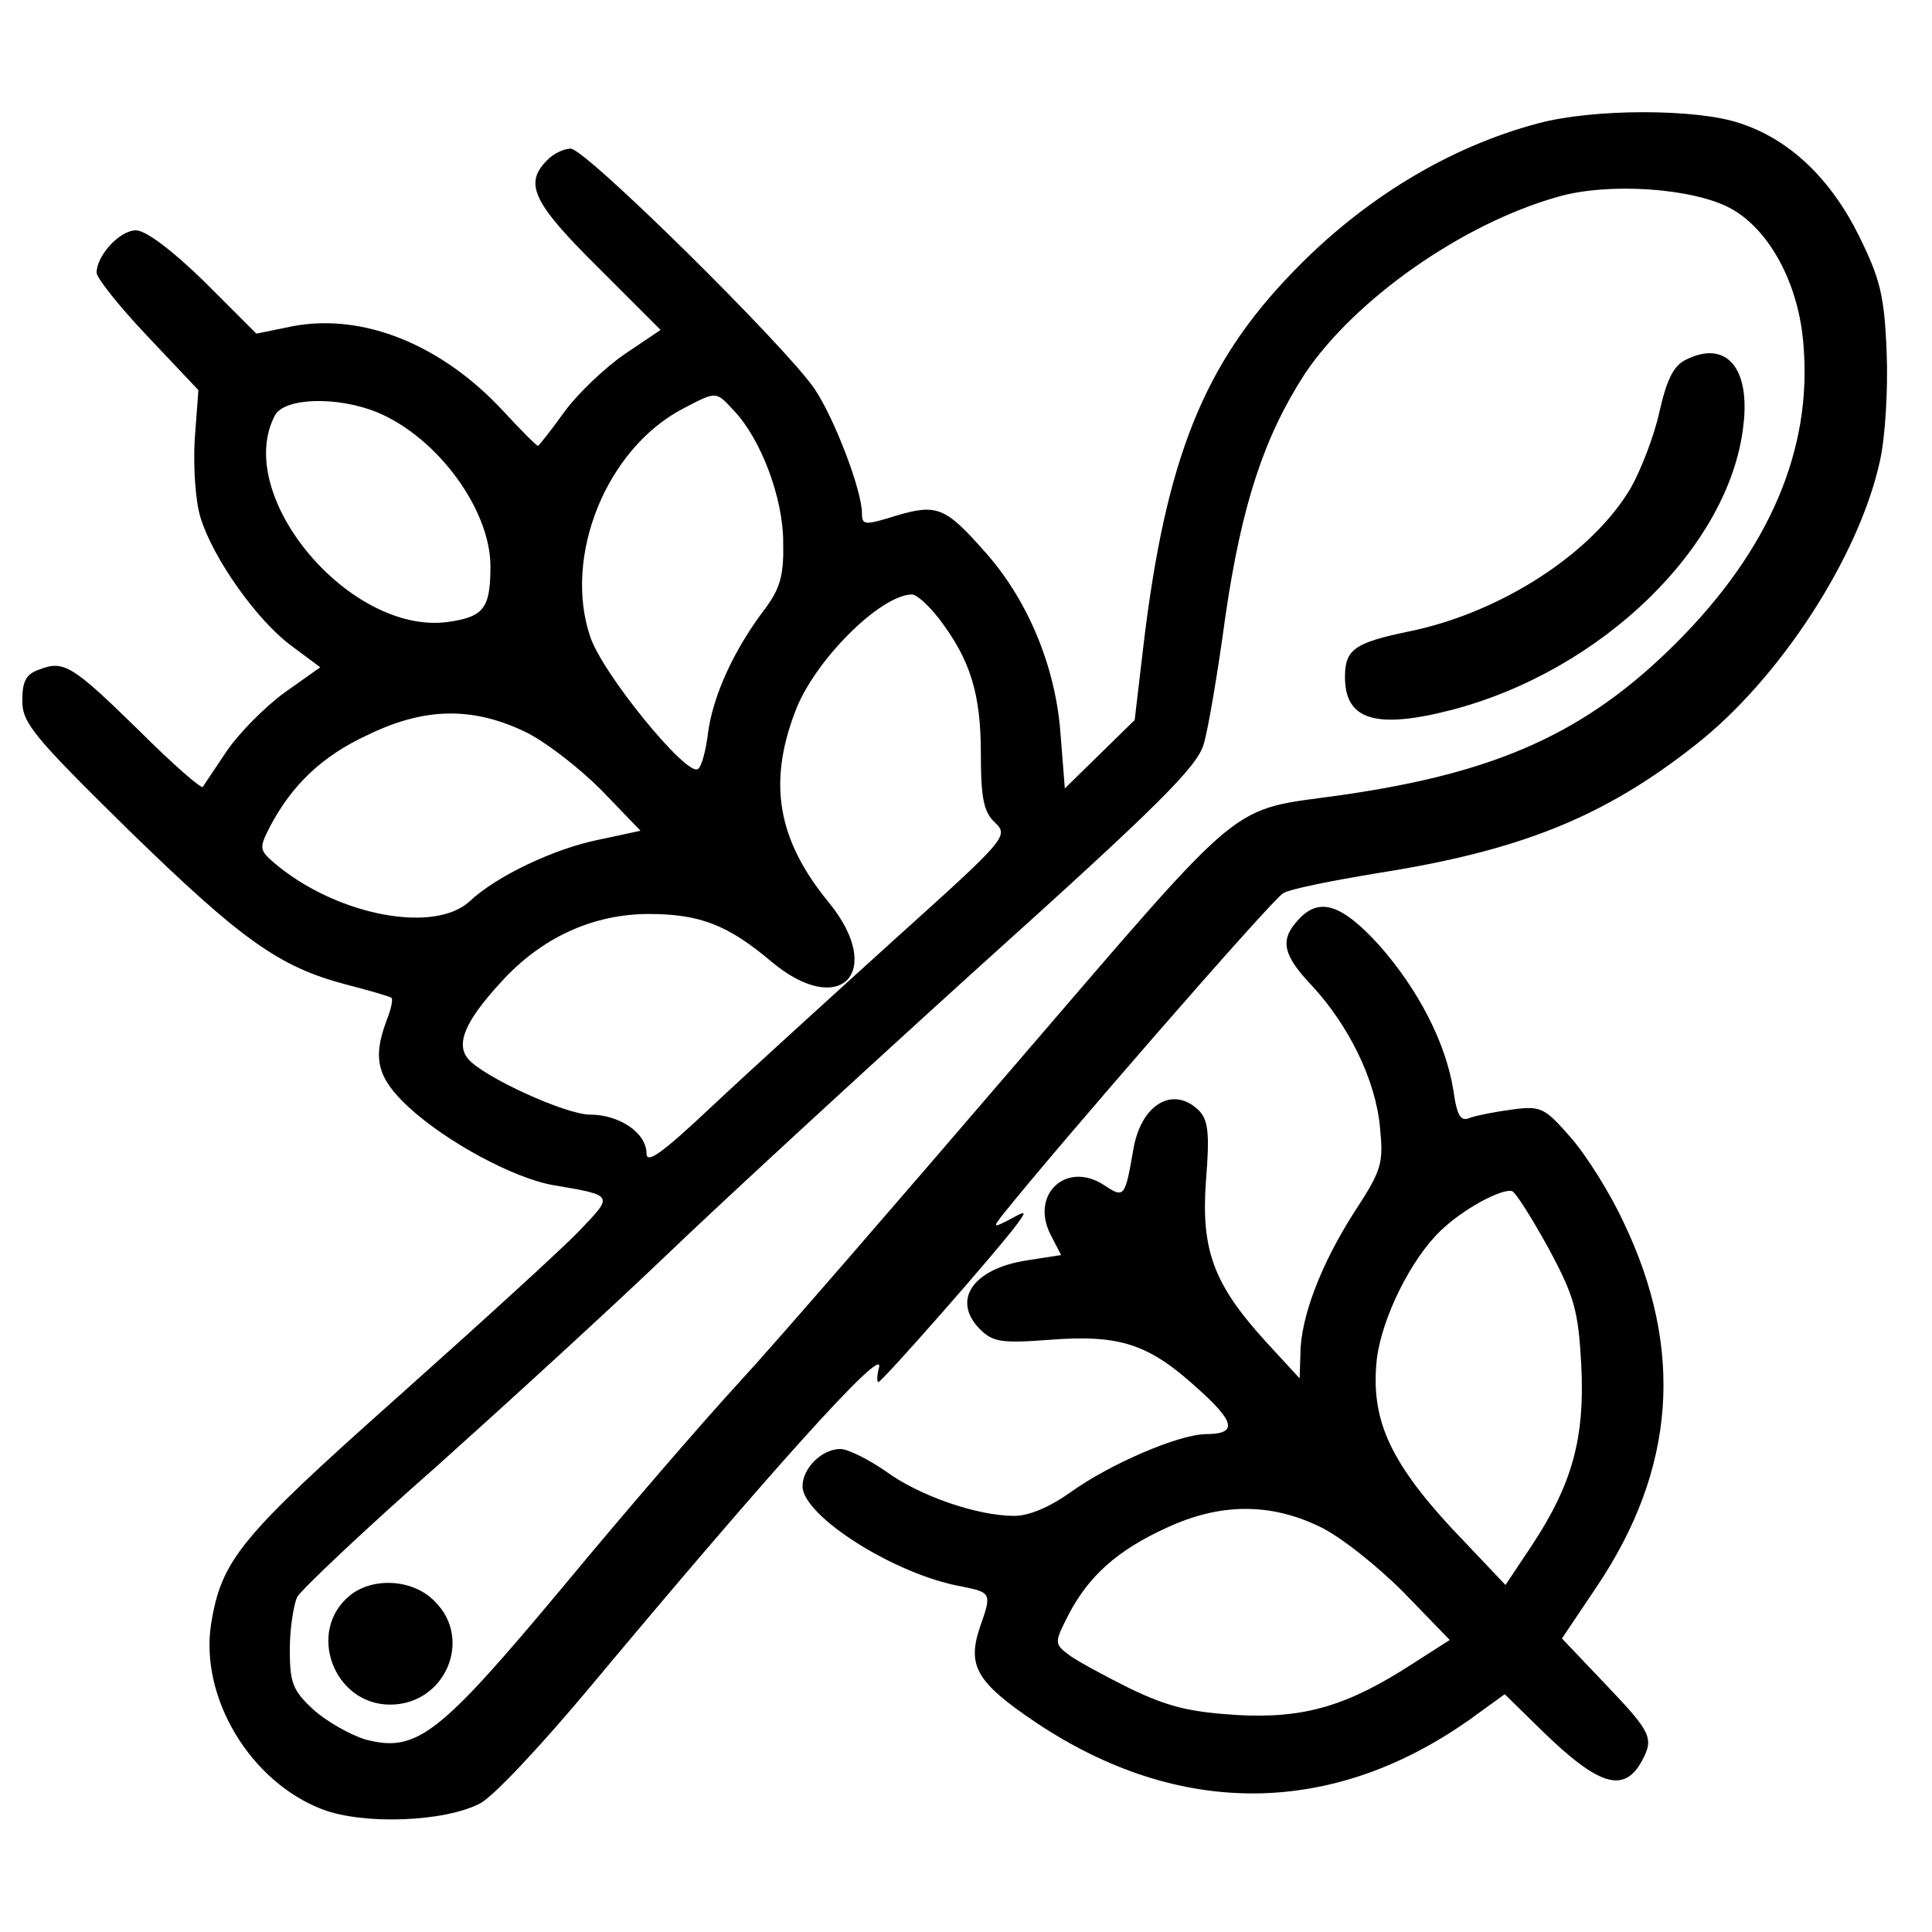 <?xml version="1.0" standalone="no"?>
<!DOCTYPE svg PUBLIC "-//W3C//DTD SVG 20010904//EN"
 "http://www.w3.org/TR/2001/REC-SVG-20010904/DTD/svg10.dtd">
<svg version="1.0" xmlns="http://www.w3.org/2000/svg"
 width="260pt" height="260pt" viewBox="0 0 260 260"
 preserveAspectRatio="xMidYMid meet">
<g transform="translate(0,260) scale(0.1,-0.1)"
fill="#000000" stroke="none">
<path d="M2070 2434 c-121 -32 -237 -103 -331 -201 -119 -123 -170 -250 -200
-500 l-12 -102 -47 -46 -47 -46 -6 76 c-7 90 -45 180 -103 244 -52 59 -64 63
-118 47 -42 -13 -46 -13 -46 3 0 31 -37 128 -64 168 -39 57 -308 323 -328 323
-9 0 -24 -7 -32 -16 -31 -31 -19 -57 69 -144 l84 -84 -49 -33 c-26 -18 -63
-53 -81 -78 -18 -25 -34 -45 -35 -45 -2 0 -23 21 -46 46 -83 90 -189 133 -284
115 l-49 -10 -70 70 c-44 43 -79 69 -92 69 -22 0 -53 -34 -53 -57 0 -7 31 -46
68 -85 l69 -73 -5 -67 c-2 -37 1 -83 8 -105 17 -55 76 -138 122 -172 l39 -29
-48 -34 c-26 -19 -61 -54 -78 -79 -16 -24 -31 -46 -32 -48 -2 -3 -41 31 -86
76 -89 87 -101 95 -134 82 -18 -6 -23 -16 -23 -42 0 -30 15 -48 142 -173 153
-149 203 -185 294 -209 31 -8 59 -16 61 -18 2 -3 -1 -16 -7 -31 -19 -51 -12
-77 30 -116 51 -47 142 -96 195 -105 82 -14 81 -13 34 -62 -24 -25 -135 -126
-246 -225 -210 -187 -235 -217 -249 -304 -15 -99 53 -212 150 -249 55 -21 164
-17 212 8 18 9 85 81 150 159 238 285 395 460 387 428 -3 -11 -3 -20 -1 -20 5
0 163 180 187 213 13 18 12 18 -10 6 -23 -12 -23 -11 -9 7 71 89 363 425 377
432 10 6 67 17 127 27 191 30 304 75 427 172 114 89 221 254 249 383 7 31 11
96 9 145 -3 78 -9 100 -37 157 -38 77 -93 130 -160 152 -58 20 -198 20 -272 0z
m260 -115 c52 -29 91 -102 97 -183 12 -141 -46 -276 -171 -401 -121 -121 -241
-175 -451 -205 -154 -22 -122 5 -438 -362 -157 -183 -324 -376 -372 -428 -48
-52 -155 -176 -237 -275 -167 -200 -197 -224 -266 -206 -20 6 -52 24 -70 40
-28 26 -32 36 -32 81 0 28 5 60 10 71 6 10 90 90 188 176 97 87 237 215 310
285 73 70 263 245 422 389 239 215 292 268 300 298 6 20 19 97 29 171 22 151
52 242 107 327 67 100 212 202 340 238 68 20 184 12 234 -16z m-1342 -272 c36
-38 66 -117 66 -177 1 -44 -4 -62 -25 -90 -41 -54 -69 -115 -76 -165 -3 -25
-9 -48 -14 -50 -15 -10 -129 129 -145 179 -36 108 22 252 125 306 46 24 44 24
69 -3z m-480 -2 c81 -34 152 -131 152 -207 0 -57 -9 -68 -57 -75 -132 -18
-290 170 -233 278 13 24 84 26 138 4z m756 -278 c42 -55 56 -101 56 -181 0
-61 4 -79 19 -93 19 -18 15 -22 -136 -158 -85 -77 -195 -177 -244 -223 -69
-65 -89 -79 -89 -64 0 27 -36 52 -76 52 -33 0 -144 51 -164 75 -17 20 -4 51
44 103 54 60 124 92 199 92 69 0 107 -15 165 -64 93 -78 154 -14 77 80 -68 83
-82 159 -45 256 25 68 114 157 157 158 7 0 23 -15 37 -33z m-559 -151 c28 -13
74 -49 104 -79 l53 -55 -56 -12 c-60 -12 -138 -49 -174 -83 -47 -43 -173 -20
-256 46 -28 23 -28 24 -13 54 30 57 71 96 132 124 76 37 140 38 210 5z"/>
<path d="M2269 2116 c-17 -8 -26 -27 -36 -71 -7 -32 -25 -78 -38 -101 -52 -89
-176 -169 -300 -194 -72 -15 -85 -24 -85 -61 0 -58 41 -71 145 -44 201 53 372
219 391 381 10 79 -23 117 -77 90z"/>
<path d="M471 453 c-59 -48 -22 -147 54 -147 74 0 112 88 60 139 -29 30 -83
33 -114 8z"/>
<path d="M1747 1362 c-25 -27 -21 -47 19 -89 49 -53 85 -126 91 -189 5 -50 3
-58 -35 -116 -44 -69 -72 -141 -72 -191 l-1 -32 -46 50 c-70 77 -87 123 -80
217 5 62 3 80 -9 93 -35 35 -79 9 -89 -53 -11 -63 -12 -65 -39 -47 -50 33 -99
-11 -73 -65 l15 -29 -45 -7 c-74 -11 -103 -54 -64 -93 17 -17 29 -19 94 -14
93 7 132 -5 197 -64 53 -47 56 -63 12 -63 -37 -1 -128 -40 -181 -78 -28 -20
-56 -32 -76 -32 -50 0 -128 27 -173 60 -23 16 -51 30 -61 30 -25 0 -51 -26
-51 -50 0 -40 124 -119 214 -135 40 -8 41 -9 25 -54 -18 -53 -5 -75 75 -129
193 -129 399 -127 584 4 l47 34 50 -49 c77 -75 111 -85 135 -40 16 30 12 38
-49 102 l-59 62 47 70 c106 158 118 319 36 490 -18 39 -50 90 -71 114 -35 40
-40 43 -78 38 -23 -3 -48 -8 -57 -11 -13 -6 -18 1 -23 36 -10 64 -47 136 -100
196 -51 56 -81 65 -109 34z m337 -442 c35 -65 40 -84 44 -157 5 -98 -12 -160
-66 -242 l-36 -54 -73 77 c-84 91 -109 148 -100 228 7 55 46 134 86 172 30 29
82 57 96 53 5 -2 27 -37 49 -77z m-309 -374 c28 -13 78 -53 113 -88 l63 -65
-50 -32 c-88 -57 -146 -74 -236 -69 -64 4 -93 11 -145 36 -36 18 -73 38 -83
46 -18 14 -18 16 1 53 27 52 66 87 132 117 71 33 138 34 205 2z"/>
</g>
</svg>
